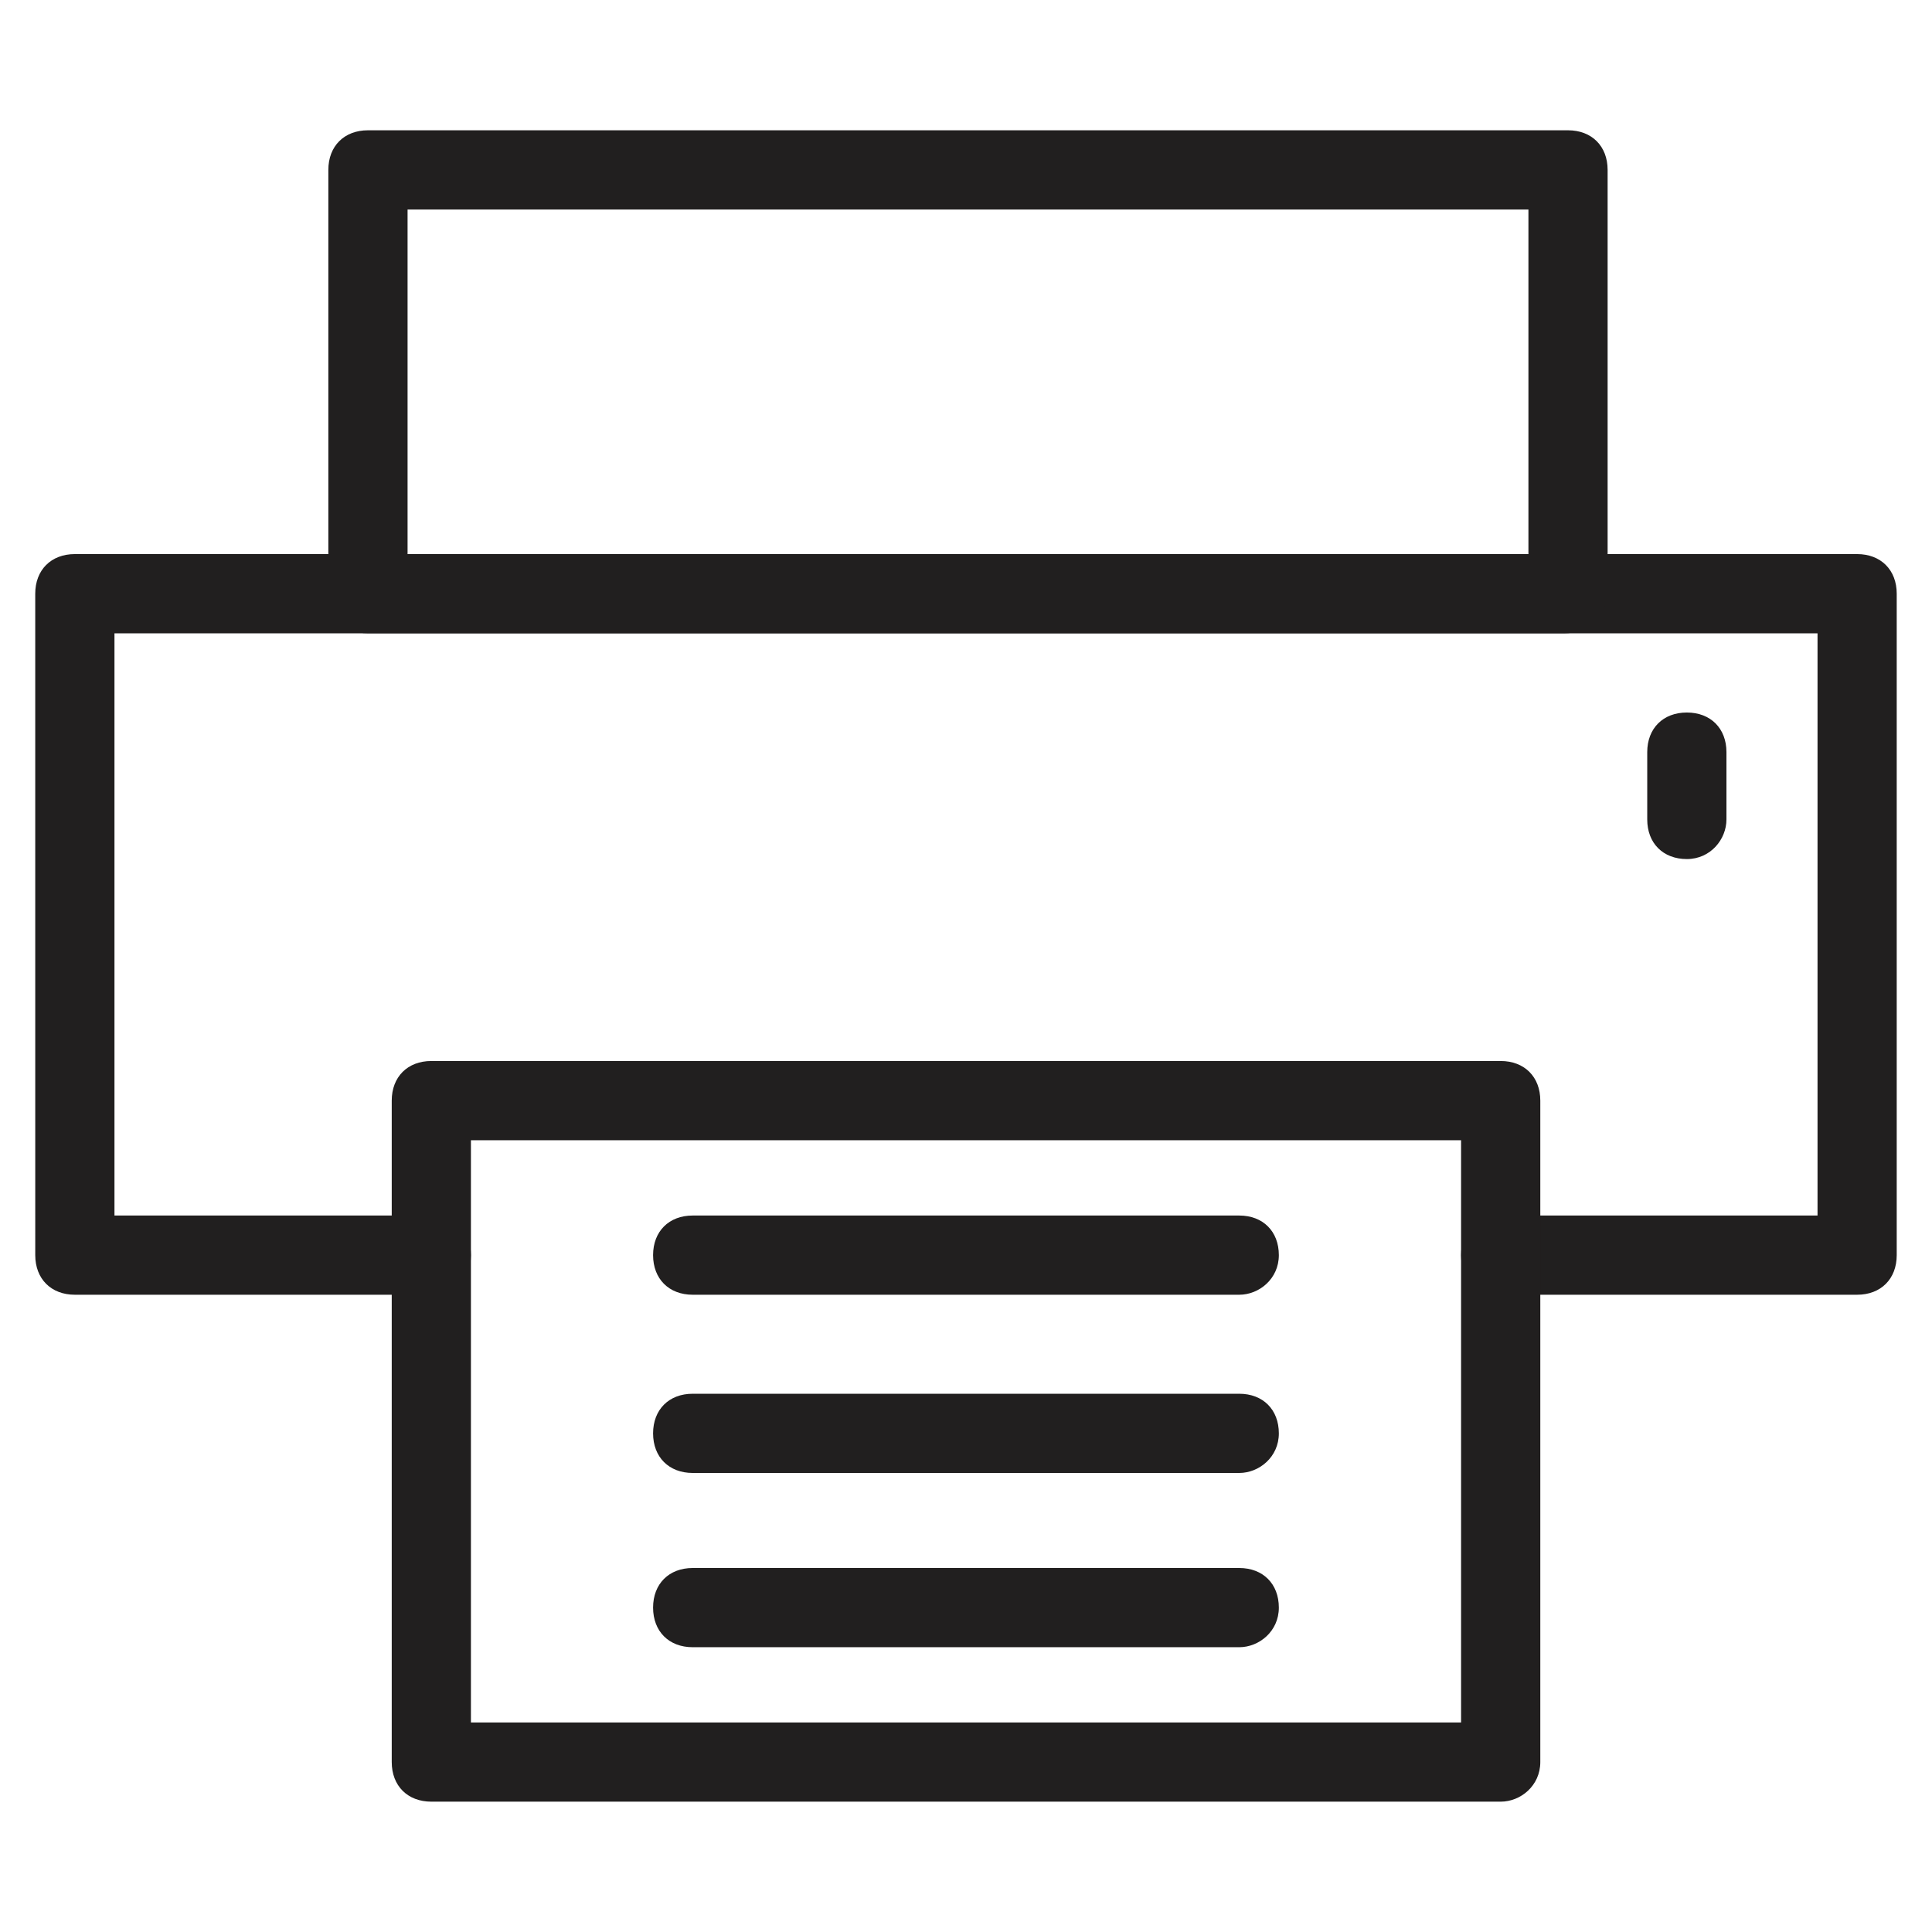 <?xml version="1.0" encoding="UTF-8"?>
<!-- Uploaded to: ICON Repo, www.iconrepo.com, Generator: ICON Repo Mixer Tools -->
<svg width="800px" height="800px" version="1.1" viewBox="144 144 512 512" xmlns="http://www.w3.org/2000/svg">
 <g fill="#211f1f">
  <path d="m636.16 487.12h-94.465c-6.297 0-10.496-4.199-10.496-10.496s4.199-10.496 10.496-10.496h83.969v-154.29h-451.33v154.29h83.969c6.297 0 10.496 4.199 10.496 10.496s-4.199 10.496-10.496 10.496h-94.465c-6.297 0-10.496-4.199-10.496-10.496l-0.004-175.29c0-6.297 4.199-10.496 10.496-10.496h472.32c6.297 0 10.496 4.199 10.496 10.496v175.29c0.004 6.297-4.195 10.496-10.492 10.496z"/>
  <path d="m558.49 311.83h-316.98c-6.297 0-10.496-4.199-10.496-10.496v-112.31c0-6.297 4.199-10.496 10.496-10.496h318.03c6.297 0 10.496 4.199 10.496 10.496v113.36c-1.051 5.25-5.25 9.449-11.547 9.449zm-306.48-20.992h297.04v-91.316h-297.04z"/>
  <path d="m541.7 621.46h-283.39c-6.297 0-10.496-4.199-10.496-10.496v-175.29c0-6.297 4.199-10.496 10.496-10.496h283.39c6.297 0 10.496 4.199 10.496 10.496v175.29c0 6.297-5.25 10.496-10.496 10.496zm-272.9-20.992h262.4v-154.29h-262.4z"/>
  <path d="m591.03 371.66c-6.297 0-10.496-4.199-10.496-10.496v-17.844c0-6.297 4.199-10.496 10.496-10.496s10.496 4.199 10.496 10.496v17.844c0 5.246-4.199 10.496-10.496 10.496z"/>
  <path d="m472.42 487.12h-144.85c-6.297 0-10.496-4.199-10.496-10.496s4.199-10.496 10.496-10.496h144.84c6.297 0 10.496 4.199 10.496 10.496 0.004 6.297-5.246 10.496-10.492 10.496z"/>
  <path d="m472.42 534.35h-144.85c-6.297 0-10.496-4.199-10.496-10.496 0-6.297 4.199-10.496 10.496-10.496h144.84c6.297 0 10.496 4.199 10.496 10.496 0.004 6.297-5.246 10.496-10.492 10.496z"/>
  <path d="m472.42 580.53h-144.85c-6.297 0-10.496-4.199-10.496-10.496s4.199-10.496 10.496-10.496h144.84c6.297 0 10.496 4.199 10.496 10.496 0.004 6.297-5.246 10.496-10.492 10.496z"/>
 </g>
</svg>